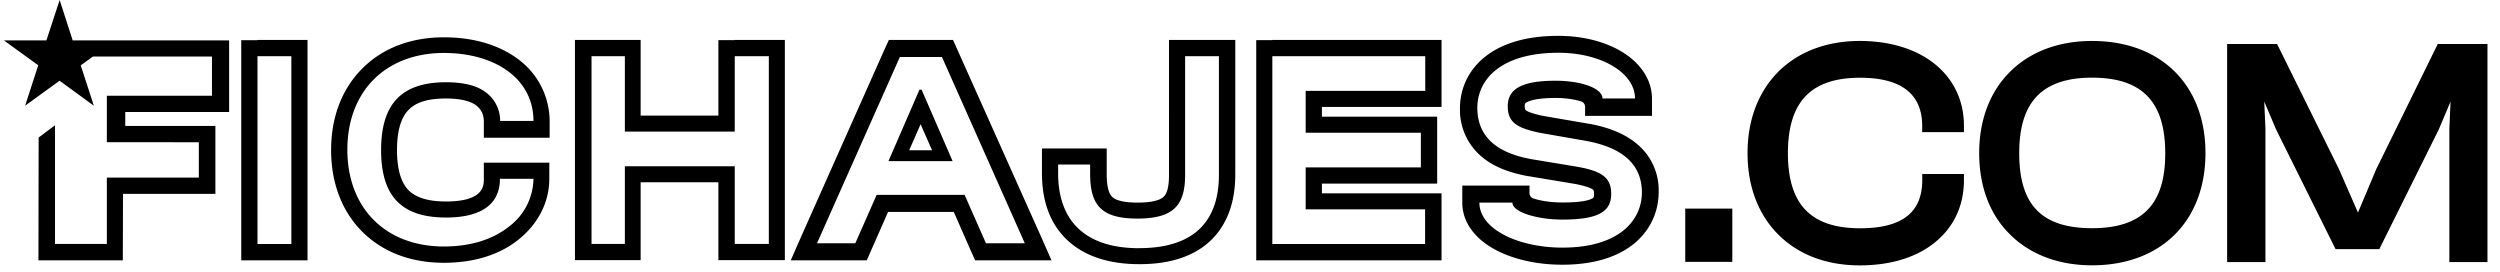 <svg fill="none" height="20" viewBox="0 0 376 41" width="184" xmlns="http://www.w3.org/2000/svg">
<path clip-rule="evenodd" d="m6.4 6.1 2-6.1 1.97 6.1h23.6v10.8H18.3V19h13.6v10.25H17.96l-.03 10.03H5.2l.03-18.53L7.7 18.9v17.9h7.82v-10H29.4v-5.34H15.52v-7.02h15.86V8.53H13.42l-1.84 1.33 1.98 6.09-5.17-3.77-5.2 3.77 1.98-6.1L0 6.1h6.41Zm232.65 12.55c3.36.6 5.86 1.7 7.67 3.36a9.03 9.03 0 0 1 2.94 6.98c0 5.06-3.83 10.95-14.54 10.95-3.71 0-7.25-.77-9.95-2.18-3.3-1.73-5.14-4.28-5.14-7.19V28h10.14v1.12c0 .37.23.72.6.83.98.32 2.5.6 4.37.6 2.8 0 3.97-.31 4.49-.6.2-.11.28-.17.28-.69 0-.51-.08-.6-.17-.66-.29-.2-.98-.52-2.76-.86l-6.92-1.15H230c-3.05-.55-5.4-1.52-7.13-3.02a9.22 9.22 0 0 1-3.19-7.27c0-5.03 3.88-10.89 14.83-10.89 8.05 0 14.14 4.08 14.14 9.49v2.58h-10.09v-1.32c0-.4-.23-.75-.6-.86-.83-.26-2.16-.52-3.85-.52-2.76 0-3.88.4-4.31.63-.26.12-.35.17-.35.6 0 .47.08.54.14.6.38.3 1.24.58 2.6.87l6.86 1.18Zm-16.44 11.92c0 4 5.87 6.79 12.53 6.79 8.42 0 11.96-4 11.99-8.3 0-4.2-2.82-6.79-8.51-7.82l-6.93-1.21c-3.36-.72-4.8-1.52-4.8-4 0-2.58 2.05-3.85 7.22-3.85 3.76 0 7.07 1.1 7.07 2.68h4.91c0-3.85-5.06-6.9-11.55-6.9-8.85 0-12.24 4.17-12.24 8.3 0 4.69 3.39 6.9 8.19 7.76l6.95 1.15c3.62.66 5.06 1.61 5.06 4.08 0 2.68-1.93 3.88-7.36 3.88-3.88 0-7.55-1.15-7.55-2.56h-4.97ZM143.88 7.56l-.69-1.53h-9.68l-.7 1.53-12.5 28.07-1.6 3.65h11.47l.68-1.55 2.53-5.75h9.92l2.52 5.75.7 1.55h11.52l-1.61-3.65-12.56-28.07Zm4.28 29.14-3.22-7.3h-13.27l-3.22 7.3h-5.78l12.5-28.1h6.35l12.5 28.1h-5.86Zm-10.03-23.17-4.68 10.78h9.68l-4.68-10.78h-.32Zm-1.55 9.14 1.72-3.93 1.73 3.93h-3.45ZM38.25 6.07H35.8v33.21h10V6.03h-7.55v.03Zm5.11 30.74h-5.11V8.48h5.11V36.8ZM66.38 5.63c4.37 0 8.19 1.1 11.06 3.2a11.67 11.67 0 0 1 4.89 9.5v2.45H72.4v-2.45c0-1-.34-1.75-1.06-2.35-.86-.72-2.47-1.12-4.65-1.12-2.65 0-4.52.54-5.64 1.72-1.17 1.18-1.75 3.22-1.75 6.06 0 2.82.58 4.86 1.72 6.04 1.15 1.15 3 1.72 5.67 1.72 5.71 0 5.71-2.38 5.71-3.39v-2.47h9.88v2.44c0 3.5-1.66 6.78-4.65 9.17-2.84 2.3-6.75 3.5-11.26 3.5-4.97 0-9.2-1.6-12.3-4.68-3.07-3.07-4.71-7.33-4.71-12.33S51 13.4 54.08 10.32s7.33-4.69 12.3-4.69Zm6.55 8.48a5.32 5.32 0 0 1 1.93 4.22v-.08h5.03c0-6.41-5.84-10.26-13.51-10.26-8.76 0-14.57 5.75-14.57 14.6s5.8 14.6 14.57 14.6c4.02 0 7.38-1.07 9.77-2.97a9.2 9.2 0 0 0 3.74-7.24h-5.06c0 3.82-2.79 5.84-8.13 5.84-6.61 0-9.8-3.1-9.8-10.18 0-7.07 3.19-10.23 9.8-10.23 2.87 0 4.9.58 6.23 1.7Zm37.3-8.05h-2.44v11.38H96.06V6.03h-9.91v33.22h9.91V27.5h11.73v11.75h10.03V6.03h-7.59v.03Zm5.17 30.75h-5.14V25.09H93.68V36.8h-5.03V8.48h5.03v11.38h16.58V8.48h5.14V36.8Zm60.38-30.78h10v20.29c0 4.11-1.18 7.39-3.45 9.71-2.47 2.53-6.18 3.83-11 3.83-4.8 0-8.54-1.3-11.1-3.83-2.41-2.38-3.62-5.71-3.62-9.88V22.4h9.77v3.81c0 1.78.26 2.9.78 3.45.57.6 1.9.91 3.88.91 2 0 3.36-.31 3.96-.91.52-.52.78-1.59.78-3.25V6.03Zm-4.49 31.41c8.71 0 12.02-4.5 12.02-11.06V8.48h-5.1v17.9c0 4.51-1.66 6.6-7.2 6.6-5.55 0-7.13-2.12-7.13-6.8v-1.35h-4.83v1.32c0 6.72 3.62 11.3 12.24 11.3Zm20.09-31.38h-2.44v33.22h27.96V29.17h-18.05V27.7h17.39V17.6h-17.39v-1.47h18.05V6.03h-25.52v.03Zm23.05 7.65H196.4v6.32h17.38v5.23H196.4v6.32h18.02v5.23h-23.05V8.48h23.07v5.23h-.02Zm46.34 17.76h-7.1v8.04h7.1v-8.04Zm6.96-20.67c3.04-3 7.27-4.62 12.27-4.62 9.4 0 15.72 5.14 15.72 12.81v.95h-6.3V19c0-4.82-3.16-7.27-9.36-7.27-7.42 0-10.9 3.62-10.9 11.38 0 7.73 3.45 11.33 10.9 11.33 6.29 0 9.37-2.36 9.37-7.27v-.92h6.29v.92c0 3.85-1.53 7.12-4.4 9.42-2.81 2.27-6.72 3.45-11.32 3.45-5 0-9.25-1.61-12.27-4.63-3.05-3.04-4.66-7.3-4.66-12.3 0-5 1.61-9.25 4.66-12.3Zm47.33-4.62c-5.03 0-9.31 1.6-12.36 4.62-3.07 3.05-4.68 7.3-4.68 12.3 0 5.03 1.6 9.29 4.68 12.3 3.05 3.02 7.33 4.63 12.36 4.63 10.37 0 17.1-6.64 17.1-16.93 0-10.28-6.7-16.92-17.1-16.92Zm0 28.25c-7.62 0-11-3.51-11-11.33 0-7.76 3.5-11.38 11-11.38 7.53 0 11.03 3.62 11.03 11.38.03 7.73-3.47 11.33-11.03 11.33Zm42.87-8.91 9.28-18.88h7.5v32.9h-5.75V19.43l.18-4.11-1.78 4.22-8.97 18.05h-6.6l-8.97-18.05-1.79-4.22.18 4.1v20.12h-5.78V6.64h7.53l.09.17 9.25 18.7 2.87 6.56 2.76-6.55Z" fill="currentColor" fill-rule="evenodd"></path>
</svg>